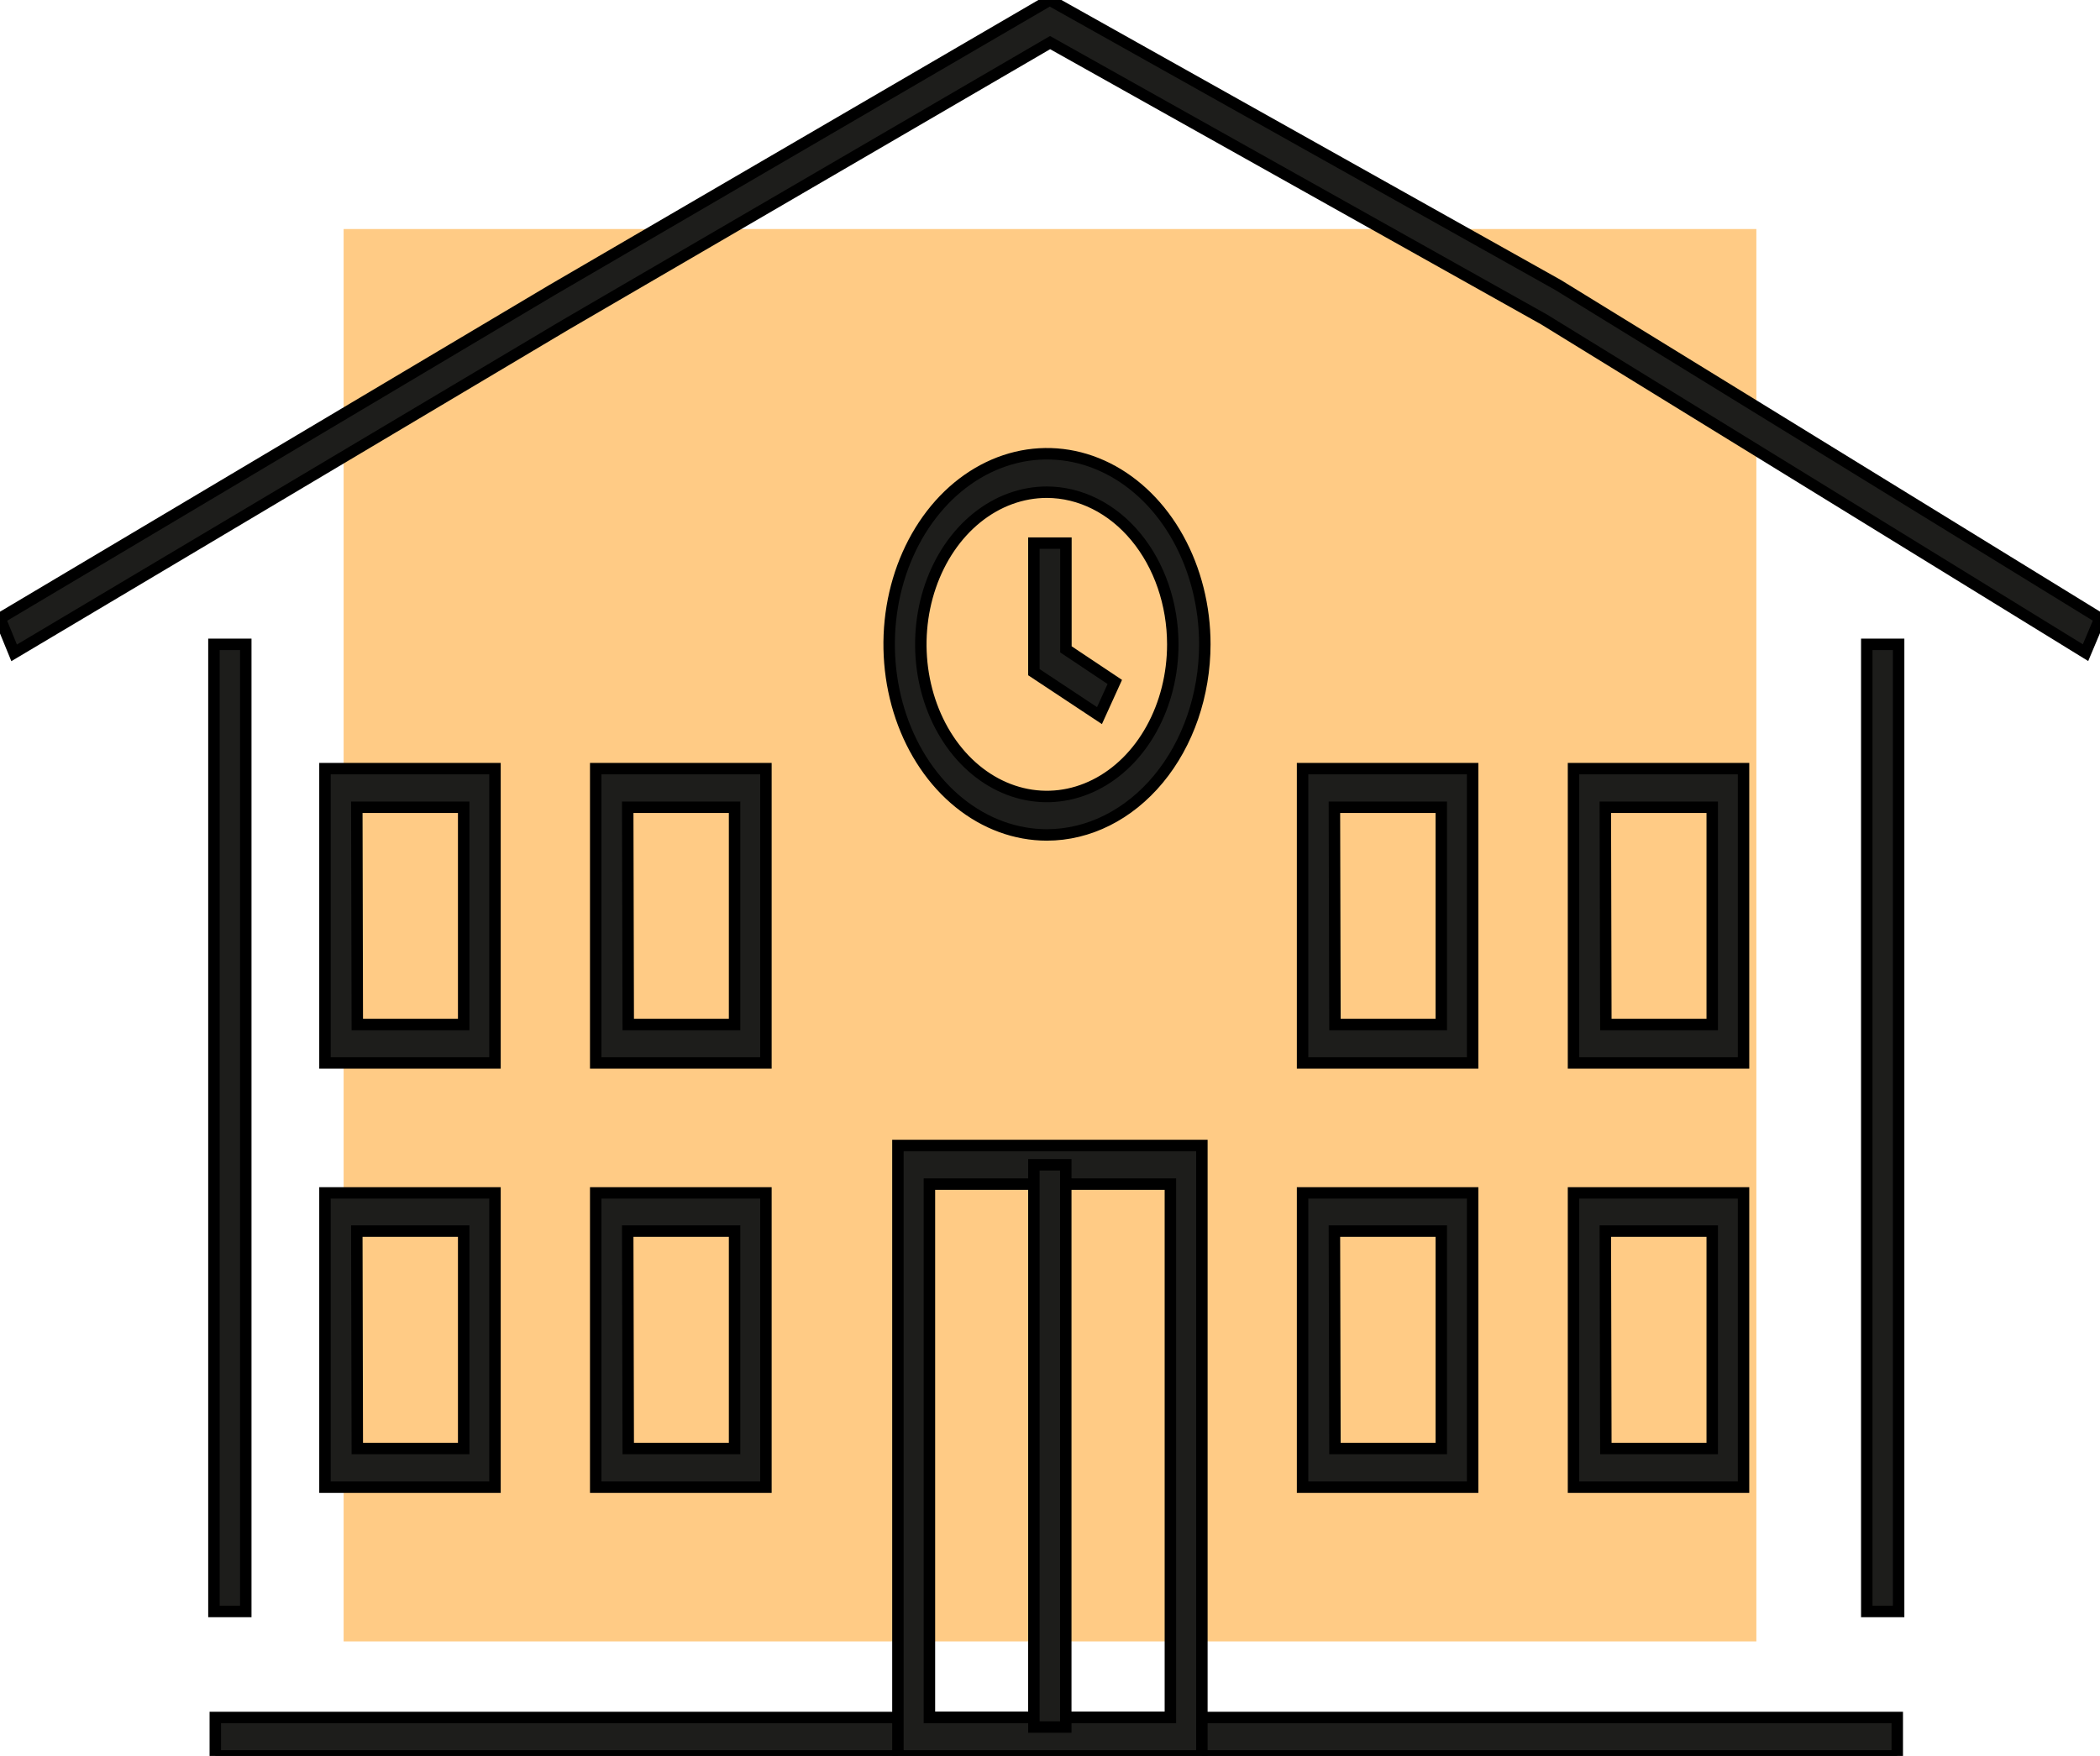 <svg xmlns="http://www.w3.org/2000/svg" width="55" height="46" viewBox="0 0 55 46" fill="none"><rect x="9" y="6" width="37" height="37" fill="#FFCB85"></rect><g clip-path="url(#clip0_880_1879)"><path d="M6.437 16.88H5.603V42.216H6.437V16.88Z" fill="#1D1D1B" stroke="black" stroke-width="0.3"></path><path d="M49.69 44.993H5.639V46H49.69V44.993Z" fill="#1D1D1B" stroke="black" stroke-width="0.3"></path><path d="M49.726 16.88H48.892V42.216H49.726V16.88Z" fill="#1D1D1B" stroke="black" stroke-width="0.3"></path><path d="M0.37 17.103L0 16.199L14.443 7.607L27.493 0L40.805 7.465L55 16.199L54.621 17.098L40.44 8.369L27.502 1.116L14.808 8.511L0.37 17.103Z" fill="#1D1D1B" stroke="black" stroke-width="0.3"></path><path d="M31.478 46H23.517V30.008H31.478V46ZM24.342 44.993H30.653V31.021H24.342V44.993Z" fill="#1D1D1B" stroke="black" stroke-width="0.3"></path><path d="M38.569 27.846H34.115V20.136H38.569V27.846ZM34.963 26.839H37.748V21.148H34.949L34.963 26.839Z" fill="#1D1D1B" stroke="black" stroke-width="0.3"></path><path d="M45.664 27.846H41.211V20.136H45.664V27.846ZM42.058 26.839H44.844V21.148H42.044L42.058 26.839Z" fill="#1D1D1B" stroke="black" stroke-width="0.3"></path><path d="M38.569 38.96H34.115V31.25H38.569V38.96ZM34.963 37.947H37.748V32.251H34.949L34.963 37.947Z" fill="#1D1D1B" stroke="black" stroke-width="0.3"></path><path d="M45.664 38.96H41.211V31.25H45.664V38.96ZM42.058 37.947H44.844V32.251H42.044L42.058 37.947Z" fill="#1D1D1B" stroke="black" stroke-width="0.3"></path><path d="M12.964 27.846H8.511V20.136H12.964V27.846ZM9.358 26.839H12.144V21.148H9.345L9.358 26.839Z" fill="#1D1D1B" stroke="black" stroke-width="0.3"></path><path d="M20.06 27.846H15.602V20.136H20.06V27.846ZM16.454 26.839H19.239V21.148H16.44L16.454 26.839Z" fill="#1D1D1B" stroke="black" stroke-width="0.3"></path><path d="M12.964 38.96H8.511V31.25H12.964V38.96ZM9.358 37.947H12.144V32.251H9.345L9.358 37.947Z" fill="#1D1D1B" stroke="black" stroke-width="0.3"></path><path d="M20.06 38.96H15.602V31.25H20.06V38.96ZM16.454 37.947H19.239V32.251H16.44L16.454 37.947Z" fill="#1D1D1B" stroke="black" stroke-width="0.3"></path><path d="M27.913 30.514H27.078V45.243H27.913V30.514Z" fill="#1D1D1B" stroke="black" stroke-width="0.3"></path><path d="M27.417 21.873C26.599 21.872 25.8 21.578 25.121 21.029C24.442 20.48 23.913 19.699 23.601 18.787C23.289 17.874 23.207 16.871 23.367 15.902C23.527 14.934 23.922 14.045 24.5 13.347C25.078 12.649 25.815 12.175 26.616 11.982C27.418 11.79 28.249 11.889 29.004 12.267C29.759 12.645 30.404 13.285 30.858 14.106C31.312 14.927 31.555 15.893 31.555 16.88C31.552 18.204 31.116 19.473 30.34 20.409C29.564 21.345 28.513 21.872 27.417 21.873ZM27.417 12.894C26.764 12.894 26.126 13.128 25.583 13.566C25.041 14.004 24.618 14.626 24.368 15.355C24.118 16.083 24.053 16.884 24.18 17.657C24.308 18.431 24.622 19.141 25.083 19.698C25.545 20.256 26.133 20.635 26.773 20.789C27.413 20.943 28.076 20.864 28.679 20.562C29.282 20.261 29.798 19.75 30.16 19.094C30.523 18.439 30.716 17.668 30.716 16.88C30.715 15.823 30.367 14.81 29.748 14.063C29.13 13.316 28.291 12.896 27.417 12.894Z" fill="#1D1D1B" stroke="black" stroke-width="0.3"></path><path d="M28.796 18.747L27.078 17.609V14.228H27.917V17.011L29.197 17.865L28.796 18.747Z" fill="#1D1D1B" stroke="black" stroke-width="0.3"></path></g><defs><clipPath id="clip0_880_1879"><rect width="55" height="46" fill="white"></rect></clipPath></defs></svg>
